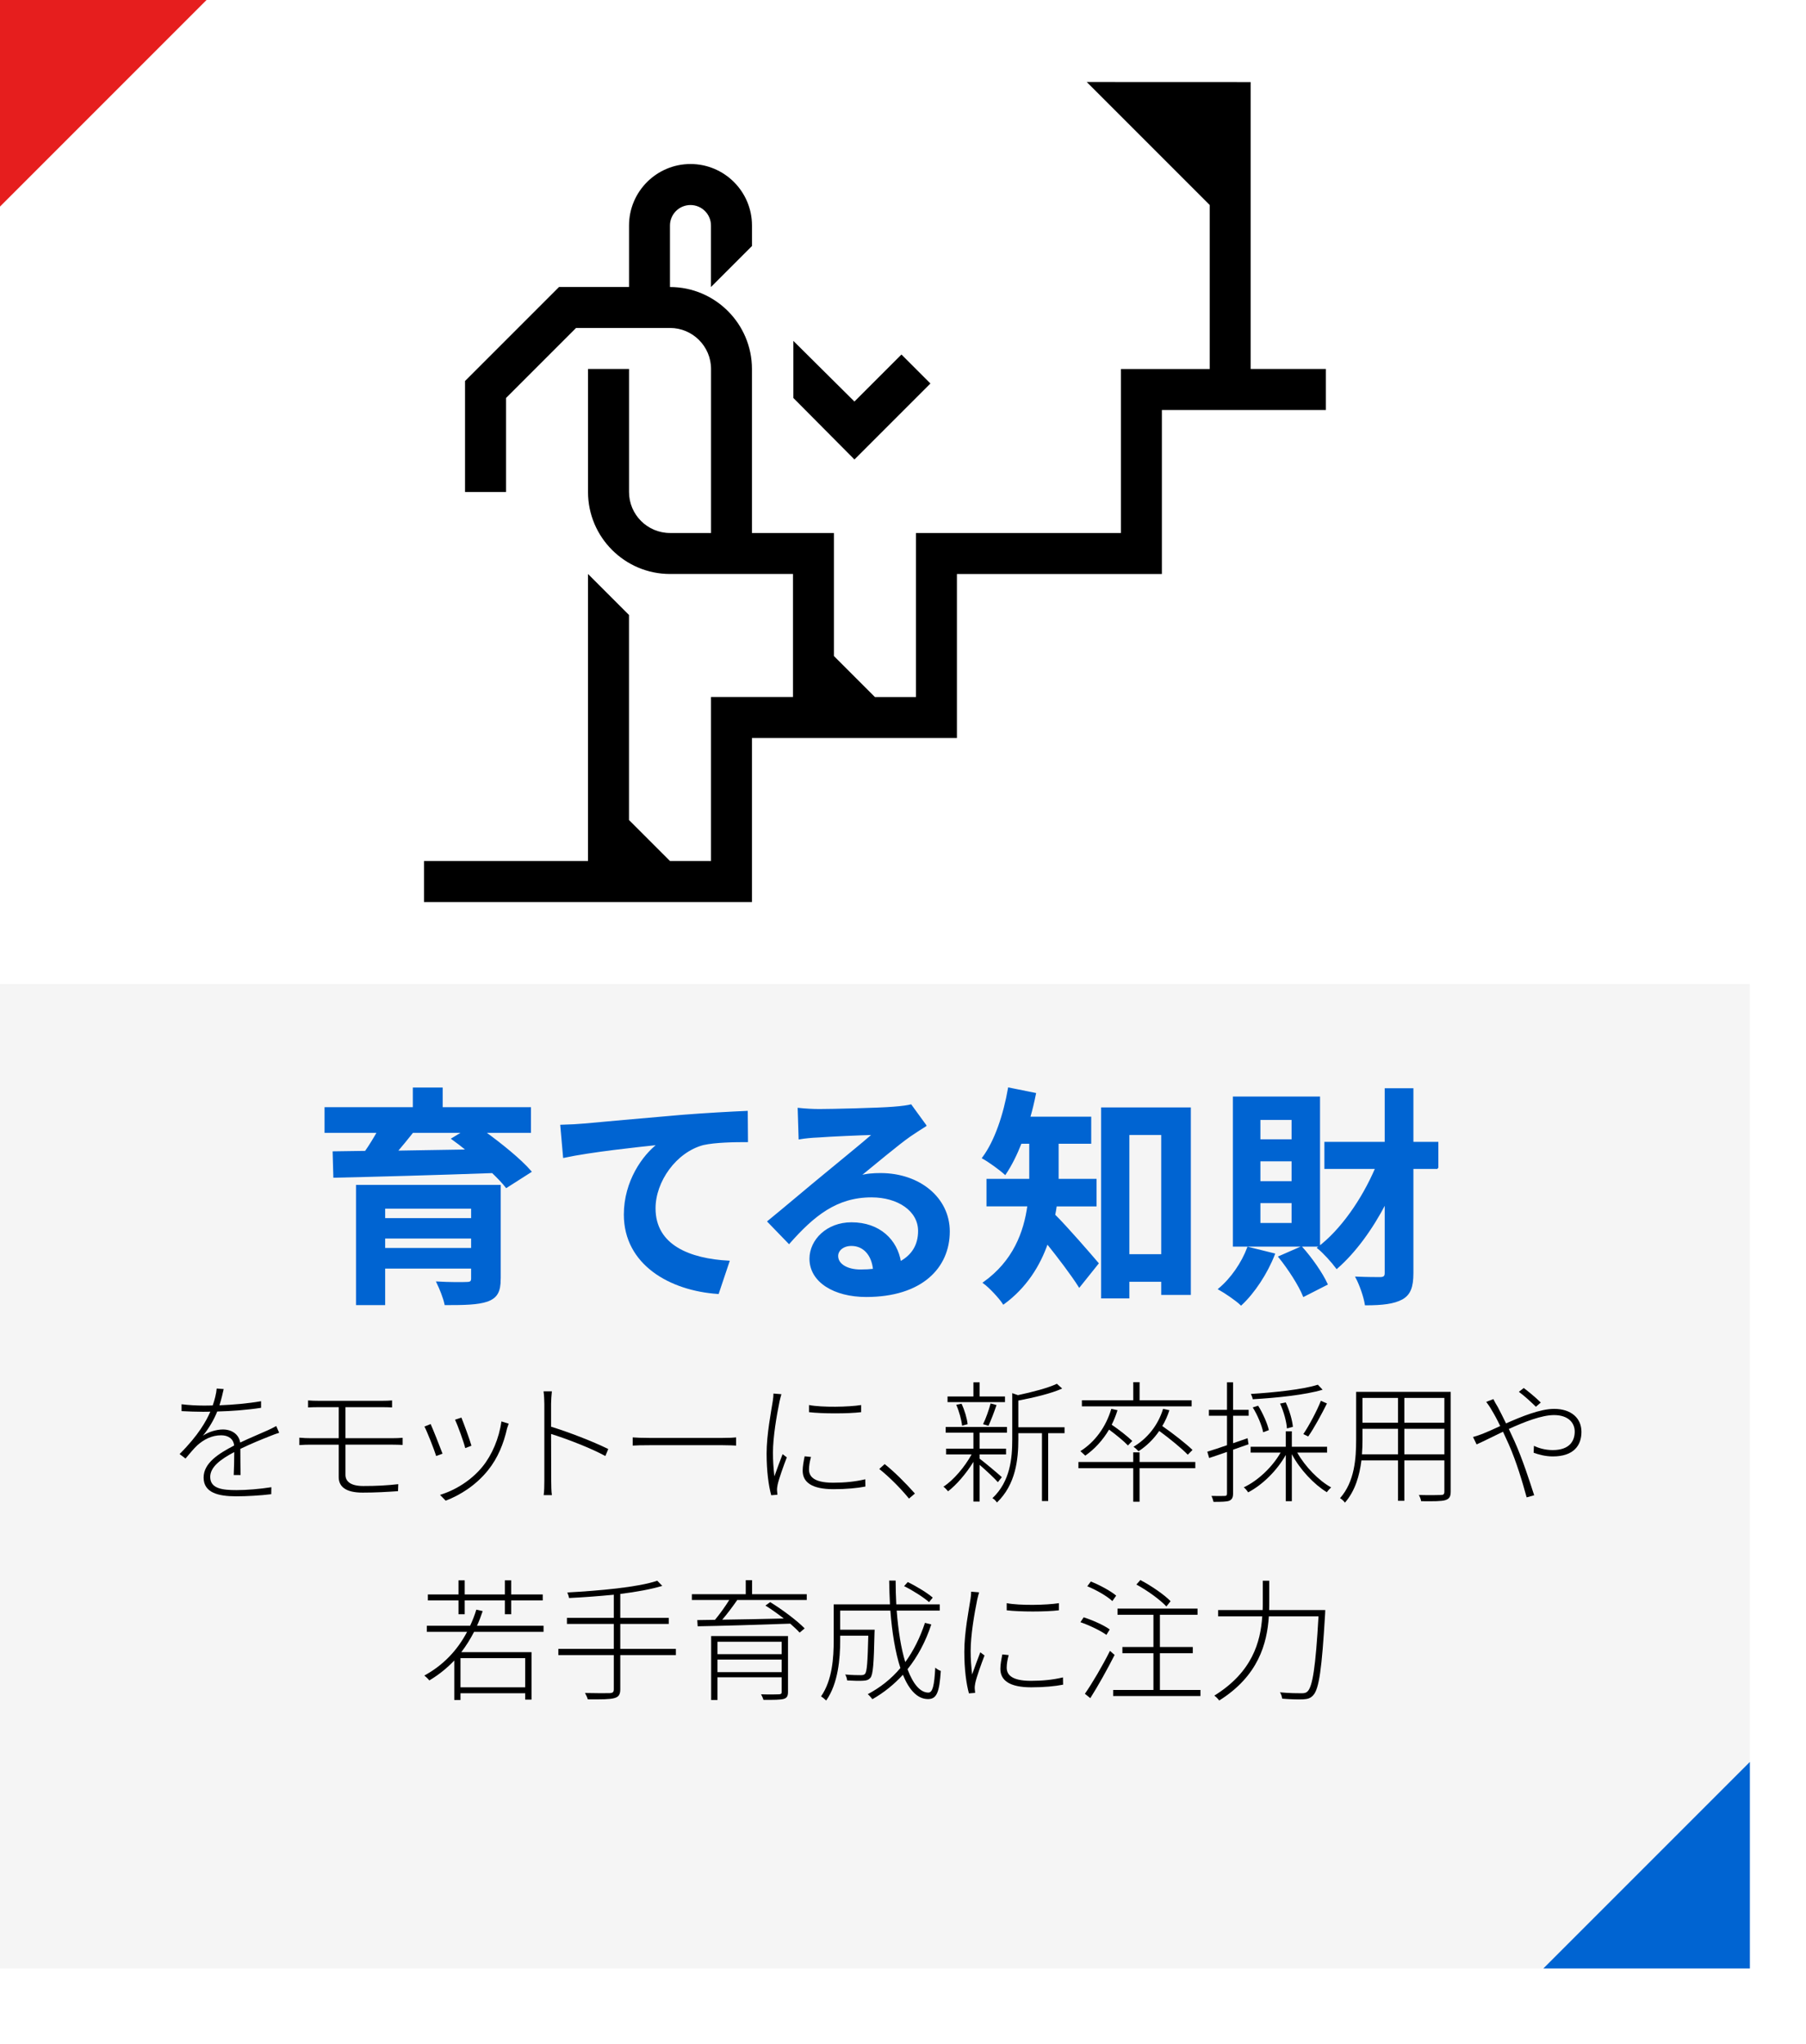 <?xml version="1.0" encoding="UTF-8"?><svg xmlns="http://www.w3.org/2000/svg" xmlns:xlink="http://www.w3.org/1999/xlink" viewBox="0 0 547 619"><defs><style>.cls-1{stroke:#0064d2;stroke-miterlimit:10;stroke-width:.5px;}.cls-1,.cls-2{fill:#0064d2;}.cls-3{fill:#fff;filter:url(#drop-shadow-7);}.cls-4{fill:none;}.cls-5{fill:#e61e1e;}.cls-6{fill:#f5f5f5;}</style><filter id="drop-shadow-7" x="-14.2" y="-14.05" width="572.4" height="638.4" filterUnits="userSpaceOnUse"><feOffset dx="7" dy="7"/><feGaussianBlur result="blur" stdDeviation="7"/><feFlood flood-color="#000" flood-opacity=".35"/><feComposite in2="blur" operator="in"/><feComposite in="SourceGraphic"/></filter></defs><g id="_木"><rect class="cls-3" x="0" y="0" width="530" height="596.12"/></g><g id="_背景"><path id="_パス_53292" class="cls-6" d="M0,298h530v298.12H0v-298.12Z"/></g><g id="_線_図"><path d="M240.29,120.54v-17.31s18.5,18.37,18.5,18.37l14.24-14.24,8.78,8.78-23.01,23.01-18.5-18.62ZM128.42,260.75v12.42s99.33,0,99.33,0v-49.67h62.08s0-49.67,0-49.67h62.08s0-49.67,0-49.67h49.67s0-12.42,0-12.42h-22.78V24.85s-49.65-.02-49.65-.02l37.25,37.25v49.67h-26.9s0,49.67,0,49.67h-62.08s0,49.67,0,49.67h-12.42s-12.42-12.42-12.42-12.42v-37.25s-24.83,0-24.83,0v-49.67c0-13.69-11.14-24.83-24.83-24.83v-18.62c0-3.42,2.78-6.21,6.21-6.21,3.42,0,6.21,2.78,6.21,6.21v18.62s12.42-12.42,12.42-12.42v-6.21c0-10.27-8.35-18.62-18.62-18.62s-18.62,8.35-18.62,18.62v18.62h-21.2s-28.47,28.47-28.47,28.47v33.61s12.42,0,12.42,0v-28.47s21.2-21.2,21.2-21.2h28.47c6.85,0,12.42,5.57,12.42,12.42v49.67h-12.42c-6.85,0-12.42-5.57-12.42-12.42v-37.25s-12.42,0-12.42,0v37.25c0,13.69,11.14,24.83,24.83,24.83h37.25v12.42s0,24.83,0,24.83h-24.83s0,49.67,0,49.67h-12.42s-12.42-12.42-12.42-12.42v-62.09s-12.42-12.42-12.42-12.42v62.09s0,24.83,0,24.83h-49.67Z"/><rect class="cls-4" x="116" y="0" width="298" height="298" transform="translate(530.01 298) rotate(-180)"/></g><g id="_文字"><path id="_パス_53313" class="cls-2" d="M530,533.56v62.56h-62.56l62.56-62.56Z"/><path class="cls-1" d="M146.72,342.82c5.11,3.71,10.92,8.4,14,11.97l-7.35,4.69c-1.05-1.33-2.52-2.87-4.2-4.48-17.43.63-35.7,1.12-47.96,1.4l-.21-7.49,9.73-.14c1.33-1.89,2.59-3.99,3.71-5.95h-15.89v-7.28h26.74v-5.95h8.54v5.95h26.74v7.28h-13.86ZM151.41,387.21c0,3.92-.98,5.67-3.85,6.72-2.87.98-7,1.05-12.67,1.05-.42-2.03-1.54-4.76-2.45-6.65,3.36.21,7.84.21,8.89.14,1.26,0,1.61-.35,1.61-1.33v-3.22h-26.53v11.06h-8.33v-35.91h43.33v28.14ZM116.41,365.78v3.36h26.53v-3.36h-26.53ZM142.94,378.17v-3.36h-26.53v3.36h26.53ZM124.95,342.82c-1.54,1.96-3.22,3.99-4.83,5.88,6.79-.14,14.07-.21,21.42-.35-1.54-1.26-3.08-2.45-4.55-3.5l3.36-2.03h-15.4Z"/><path class="cls-1" d="M176.74,340.51c5.74-.56,17.22-1.54,29.89-2.66,7.14-.56,14.77-.98,19.6-1.19l.07,8.96c-3.71,0-9.66.07-13.37.91-8.33,2.24-14.63,11.2-14.63,19.39,0,11.41,10.71,15.47,22.4,16.1l-3.22,9.59c-14.56-.98-28.28-8.82-28.28-23.8,0-10.01,5.6-17.85,10.22-21.35-5.95.63-20.58,2.17-28.63,3.92l-.84-9.52c2.73-.07,5.39-.21,6.79-.35Z"/><path class="cls-1" d="M280.35,340.86c-1.68,1.05-3.29,2.1-4.83,3.15-3.71,2.59-10.99,8.75-15.33,12.25,2.31-.63,4.27-.77,6.51-.77,11.76,0,20.72,7.35,20.72,17.43,0,10.92-8.33,19.6-25.06,19.6-9.66,0-16.94-4.41-16.94-11.34,0-5.6,5.11-10.78,12.46-10.78,8.54,0,13.72,5.25,14.77,11.83,3.78-2.03,5.67-5.25,5.67-9.45,0-6.23-6.3-10.43-14.35-10.43-10.64,0-17.57,5.67-24.99,14.07l-6.3-6.51c4.9-3.99,13.23-11.06,17.36-14.42,3.85-3.22,11.06-9.03,14.49-12.04-3.57.07-13.09.49-16.73.77-1.89.07-4.06.28-5.67.56l-.28-9.03c1.96.21,4.34.35,6.3.35,3.64,0,18.48-.35,22.4-.7,2.87-.21,4.48-.49,5.32-.7l4.48,6.16ZM264.67,384.48c-.42-4.48-3.01-7.42-6.79-7.42-2.59,0-4.27,1.54-4.27,3.29,0,2.59,2.94,4.34,7,4.34,1.47,0,2.8-.07,4.06-.21Z"/><path class="cls-1" d="M319.83,365.08c-.14.98-.28,1.96-.49,2.87,3.64,3.57,11.2,12.32,13.16,14.63l-5.6,7c-2.31-3.64-6.3-8.89-9.73-13.16-2.38,6.86-6.51,13.44-13.23,18.34-1.12-1.75-4.2-5.04-5.95-6.3,9.1-6.51,12.32-15.26,13.44-23.38h-12.39v-7.84h12.95v-11.13h-2.8c-1.4,3.57-3.01,6.79-4.76,9.38-1.54-1.4-4.83-3.78-6.72-4.83,3.78-5.04,6.44-13.09,7.84-21.07l7.98,1.61c-.49,2.45-1.05,4.83-1.75,7.21h18.48v7.7h-9.87v11.13h11.48v7.84h-12.04ZM360.43,335.61v56.29h-8.47v-3.99h-10.15v5.04h-8.05v-57.34h26.67ZM351.96,380.06v-36.61h-10.15v36.61h10.15Z"/><path class="cls-1" d="M385.91,379.79c-2.24,5.81-6.16,11.69-10.01,15.26-1.47-1.4-4.76-3.64-6.65-4.69,3.71-3.08,7-7.84,8.75-12.53l7.91,1.96ZM399.56,377.26h-25.9v-44.94h25.9v44.94ZM391.44,338.9h-9.94v6.37h9.94v-6.37ZM391.44,351.43h-9.94v6.51h9.94v-6.51ZM391.44,364.1h-9.94v6.51h9.94v-6.51ZM394.17,377.68c3.08,3.43,6.23,7.98,7.7,11.2l-7,3.57c-1.33-3.29-4.48-8.19-7.42-11.83l6.72-2.94ZM435.4,353.74h-7.56v31.78c0,4.2-.84,6.44-3.22,7.77-2.45,1.33-5.88,1.75-10.99,1.75-.35-2.31-1.61-5.95-2.8-8.19,3.22.14,6.3.14,7.35.14,1.05-.07,1.47-.42,1.47-1.47v-21.35c-4.13,7.98-9.24,14.98-14.77,19.81-1.4-1.89-3.92-4.69-5.67-6.09,7-5.25,13.51-14.63,17.57-24.15h-15.4v-7.7h18.27v-16.24h8.19v16.24h7.56v7.7Z"/><path d="M70.79,446.69c.08-1.68.16-4.76.16-6.96-4.08,2.16-7.28,4.48-7.28,7.52,0,3.6,3.76,4,8,4,2.92,0,7.04-.32,10.52-.88l-.04,2.12c-3.24.4-7.36.64-10.6.64-5.36,0-9.88-1.04-9.88-5.68,0-4.4,4.52-7.24,9.2-9.68h.04c-.16-2-1.72-3.12-3.92-3.12-2.84,0-5.2,1.24-7.2,3-1.12,1.04-2.28,2.48-3.6,4.04l-1.8-1.36c5.72-5.68,8.12-10.08,9.32-12.84-.8.04-1.6.04-2.32.04-1.76,0-4.2-.08-6.4-.2v-2.08c2.16.28,4.84.4,6.52.4.96,0,1.92,0,2.92-.04.6-1.72,1.08-3.64,1.2-5.12l2.12.16c-.28,1.24-.68,3-1.28,4.92,4.2-.16,8.68-.56,12.6-1.24v2c-4.08.64-8.96,1-13.28,1.12-.92,2.36-2.48,5.04-4.32,7.32,1.68-1.16,4.12-1.88,6.04-1.88,2.68,0,4.84,1.44,5.24,3.96,3.08-1.48,6-2.64,8.36-3.72.96-.44,1.68-.8,2.56-1.28l.88,2.04c-.84.24-1.84.64-2.76,1-2.52,1-5.72,2.28-9,3.88,0,2.28.04,5.96.08,7.92h-2.08Z"/><path d="M104.63,437.49v9.12c0,1.92,1.44,3.4,5.4,3.4s7.08-.16,10.6-.56l-.08,2.12c-3.4.24-6.84.44-10.72.44-5.28,0-7.24-1.92-7.24-4.72v-9.8h-8.52c-.96,0-2.36.04-3.4.12v-2.24c1.08.12,2.44.16,3.4.16h8.52v-9.4h-5.84c-1.32,0-2.44.04-3.44.08v-2.12c1,.08,2.12.12,3.44.12h18.84c1.32,0,2.28-.04,3.16-.12v2.12c-.92-.04-1.76-.08-3.16-.08h-10.96v9.4h14.32c.84,0,2.16-.04,3-.12v2.16c-.84-.04-2.08-.08-2.96-.08h-14.36Z"/><path d="M134.03,440.21l-1.92.72c-.64-2.08-2.88-7.72-3.56-8.92l1.88-.76c.68,1.48,2.84,6.92,3.6,8.96ZM154.07,431.13c-.2.52-.36,1.04-.48,1.4-1.04,4.64-2.8,9-5.76,12.68-3.68,4.6-8.52,7.6-12.84,9.24l-1.72-1.76c4.76-1.44,9.56-4.48,12.88-8.56,2.88-3.56,5-8.52,5.72-13.68l2.2.68ZM142.79,437.81l-1.88.72c-.4-1.76-2.32-7-3.08-8.6l1.92-.64c.64,1.56,2.6,6.84,3.04,8.52Z"/><path d="M183.35,440.93c-4.44-2.44-12-5.32-16.44-6.68l.04,14.28c0,1.36.04,3.12.2,4.24h-2.48c.16-1.08.2-2.8.2-4.24v-23.4c0-.96-.08-2.64-.24-3.8h2.52c-.12,1.12-.24,2.84-.24,3.8v6.92c5.24,1.6,12.72,4.48,17.32,6.76l-.88,2.12Z"/><path d="M191.63,435.29c1.04.08,2.72.16,5.08.16h22.16c2.08,0,3.28-.08,4.08-.16v2.48c-.72-.04-2.2-.12-4.04-.12h-22.2c-2.2,0-4,.04-5.08.12v-2.48Z"/><path d="M236.67,422.21c-.16.6-.4,1.4-.56,2.16-.88,4.28-2,10.84-2,15.56,0,2.6.16,4.56.44,7.16.72-2.08,1.8-4.96,2.48-6.72l1.28.96c-.96,2.48-2.44,6.6-2.8,8.36-.12.56-.2,1.24-.16,1.72.04.4.08.88.12,1.24l-1.88.16c-.8-2.88-1.4-7.28-1.4-12.64,0-5.76,1.36-12.6,1.88-15.96.12-.84.2-1.56.2-2.2l2.4.2ZM245.63,441.21c-.4,1.48-.6,2.68-.6,3.8,0,1.84,1.08,4,7.32,4,3.56,0,6.68-.32,9.72-1.04l.04,2.2c-2.4.48-5.8.8-9.64.8-6.56,0-9.36-2.08-9.36-5.6,0-1.28.28-2.8.6-4.36l1.92.2ZM260.83,425.49v2.16c-3.88.48-11.84.48-15.8,0v-2.16c3.96.76,12.04.6,15.8,0Z"/><path d="M275.31,453.81c-2.68-3.28-6.12-6.68-9-8.96l1.64-1.48c2.92,2.32,6.36,5.76,9.16,8.92l-1.8,1.52Z"/><path d="M302.23,448.85c-.92-1.08-3.64-3.64-5.52-5.24v11.12h-1.88v-12.04c-2.16,3.52-5.12,6.96-7.68,8.92-.36-.44-.92-1.04-1.4-1.4,3-1.92,6.44-5.96,8.52-9.76h-7.72v-1.76h8.28v-4.84h-8.4v-1.72h18.56v1.72h-8.28v4.84h8v1.76h-8v1.28c1.6,1.2,5.76,4.68,6.72,5.6l-1.2,1.52ZM304.39,424.61h-17.4v-1.72h7.84v-4.28h1.88v4.28h7.68v1.72ZM291.39,431.73c-.16-1.68-.88-4.32-1.76-6.32l1.6-.32c.92,1.92,1.68,4.52,1.84,6.2l-1.68.44ZM297.75,431.29c.84-1.68,1.8-4.44,2.28-6.28l1.8.48c-.72,2.12-1.68,4.64-2.44,6.28l-1.64-.48ZM322.43,434.01h-4.96v20.56h-1.88v-20.56h-7.16v1.88c0,6-.76,13.64-6.48,19.12-.24-.44-.88-1.04-1.36-1.32,5.4-5.08,6-12.08,6-17.8v-14l1.72.6c4.32-.92,9.12-2.16,11.8-3.44l1.6,1.44c-3.36,1.52-8.64,2.76-13.28,3.64v8.08h14v1.8Z"/><path d="M362.03,444.61h-16.88v10.16h-1.92v-10.16h-16.6v-1.88h16.6v-2.92h1.92v2.92h16.88v1.88ZM341.63,437.73c-1.24-1.32-3.6-3.24-5.72-4.8-1.92,3.24-4.4,5.92-7.2,7.88-.32-.32-1.08-1-1.48-1.36,4.32-2.72,7.72-7.24,9.36-12.8l1.88.4c-.48,1.56-1.08,3.04-1.76,4.4,2.24,1.52,4.84,3.56,6.24,4.92l-1.32,1.36ZM360.91,425.89h-33.23v-1.84h15.56v-5.48h1.92v5.48h15.76v1.84ZM354.19,427.05c-.56,1.72-1.28,3.36-2.16,4.8,3.24,2.24,7.12,5.28,9.16,7.24l-1.44,1.44c-1.84-1.92-5.52-4.92-8.64-7.2-1.72,2.52-3.88,4.6-6.28,6.16-.28-.36-1.04-1.04-1.52-1.36,4.16-2.48,7.44-6.48,8.96-11.48l1.92.4Z"/><path d="M373.47,439.01v13.28c0,1.28-.36,1.84-1.2,2.2-.8.28-2.24.32-4.72.32-.08-.44-.36-1.28-.64-1.8,1.92.04,3.52.04,4,0,.52,0,.72-.16.72-.72v-12.6c-1.96.68-3.8,1.32-5.4,1.84l-.56-1.92c1.6-.48,3.68-1.16,5.96-1.96v-8.92h-5.48v-1.8h5.48v-8.32h1.84v8.32h4.72v1.8h-4.72v8.32l4.4-1.52.28,1.84-4.68,1.64ZM392.91,439.89c2.4,4.28,6.52,8.48,10.28,10.56-.4.32-1,.96-1.32,1.44-3.88-2.36-8.16-6.88-10.6-11.52v14.24h-1.84v-14c-2.64,4.72-7.08,9.08-11.4,11.32-.32-.52-.88-1.2-1.32-1.52,4.28-2,8.64-6.12,11.16-10.52h-9.08v-1.76h10.64v-4.68h1.84v4.68h10.68v1.76h-9.04ZM400.59,420.85c-5.12,1.56-14,2.48-21.16,2.88-.08-.48-.32-1.12-.56-1.6,7.04-.44,15.84-1.36,20.28-2.8l1.44,1.52ZM382.59,433.73c-.4-2.04-1.68-5.16-3.16-7.52l1.64-.52c1.44,2.32,2.8,5.4,3.24,7.4l-1.72.64ZM389.79,432.57c-.12-1.96-.96-5.12-2.08-7.52l1.72-.36c1.12,2.4,2,5.44,2.16,7.4l-1.8.48ZM394.75,434.29c1.76-2.6,4.12-7.04,5.32-10.08l1.84.8c-1.64,3.28-3.88,7.44-5.68,10l-1.48-.72Z"/><path d="M439.39,451.69c0,1.6-.48,2.24-1.64,2.6-1.2.36-3.4.36-7.32.32-.04-.52-.4-1.36-.68-1.88,3.12.08,5.88.04,6.68,0,.76,0,1.04-.24,1.04-1.04v-9.44h-12.12v12.24h-1.92v-12.24h-11.08c-.56,4.52-1.88,9.24-5,12.8-.28-.44-1.04-1.12-1.48-1.36,4.44-5,4.88-12.08,4.88-17.72v-14.48h28.64v30.19ZM423.43,440.41v-7.72h-10.76v3.28c0,1.4-.04,2.92-.16,4.44h10.92ZM412.67,423.33v7.52h10.76v-7.52h-10.76ZM437.47,423.33h-12.12v7.52h12.12v-7.52ZM437.47,440.41v-7.72h-12.12v7.72h12.12Z"/><path d="M452.31,423.69c.28.6.88,1.68,1.32,2.36.72,1.36,1.6,3.12,2.52,5,4.76-2.12,10.4-4.4,14.56-4.4,5.16,0,8.28,2.8,8.28,6.96s-2.4,7.44-8.68,7.44c-2.2,0-4.32-.56-5.8-1.12l.08-2.08c1.36.64,3.36,1.28,5.68,1.28,5.16,0,6.68-2.8,6.68-5.6,0-2.6-1.88-5-6.28-5-3.72,0-8.92,2.04-13.68,4.2.6,1.28,1.2,2.56,1.76,3.8,2.36,5.24,4.52,11.96,5.92,16.28l-2.28.64c-1.24-4.52-3.04-10.68-5.44-16.12-.6-1.32-1.16-2.56-1.72-3.76-3.2,1.52-6.08,3-8,3.84l-1.08-2.24c.92-.24,2.16-.68,2.88-.96,1.32-.52,3.2-1.36,5.36-2.36-1-2.08-1.92-3.76-2.6-4.84-.4-.76-1.12-1.8-1.64-2.48l2.16-.84ZM465.19,426.01c-1.6-1.56-3.4-3.24-5.16-4.52l1.48-1.16c1.28.96,3.6,2.84,5.16,4.4l-1.48,1.28Z"/><path d="M143.59,494.17c-1.16,2.24-2.44,4.28-3.88,6.16h21.28v14.36h-1.92v-1.92h-19.6v2.04h-1.88v-11.96c-2.24,2.36-4.76,4.36-7.56,6.04-.28-.4-1.08-1.16-1.52-1.48,5.6-3.04,9.96-7.52,12.96-13.24h-12.2v-1.84h13.12c.72-1.56,1.36-3.16,1.88-4.88l1.92.44c-.52,1.56-1.08,3.04-1.72,4.44h20.16v1.84h-21.04ZM138.87,484.65h-9.28v-1.8h9.28v-4.28h1.88v4.28h12.16v-4.28h1.92v4.28h9.56v1.8h-9.56v4.2h-1.92v-4.2h-12.16v4.2h-1.88v-4.2ZM159.07,502.13h-19.6v8.84h19.6v-8.84Z"/><path d="M204.71,501.21h-16.84v10.36c0,1.72-.6,2.36-1.84,2.68-1.24.36-3.68.4-8,.36-.16-.56-.52-1.36-.84-1.92,3.56.08,6.64.08,7.52.04s1.2-.32,1.2-1.16v-10.36h-16.8v-1.88h16.8v-7.56h-14.2v-1.84h14.2v-7c-4.56.44-9.28.8-13.56,1-.08-.52-.32-1.24-.52-1.68,9.44-.52,21.44-1.56,27.24-3.56l1.52,1.56c-3.28,1-7.84,1.84-12.72,2.44v7.24h14.68v1.84h-14.68v7.56h16.84v1.88Z"/><path d="M244.35,484.53h-21.2l.12.04c-1.36,1.96-3,4.16-4.52,5.92,5.56-.08,12.12-.2,18.64-.36-1.8-1.4-3.76-2.8-5.56-3.92l1.44-1.04c3.72,2.28,8.24,5.68,10.44,7.96l-1.52,1.28c-.72-.8-1.72-1.72-2.84-2.72-10.24.36-21,.68-28.04.8l-.12-1.88,5.36-.08c1.44-1.72,3.16-4.12,4.32-6h-11.32v-1.76h16.32v-4.24h1.92v4.24h16.56v1.76ZM238.67,512.37c0,1.24-.32,1.84-1.32,2.12-1.04.28-2.96.28-6.12.28-.12-.48-.44-1.16-.72-1.68,2.6.08,4.8.04,5.44,0s.8-.2.8-.72v-4.44h-19.44v6.88h-1.92v-19.36h23.28v16.92ZM217.31,497.17v3.76h19.44v-3.76h-19.44ZM236.75,506.37v-3.8h-19.44v3.8h19.44Z"/><path d="M282.07,491.93c-1.72,5.24-4.16,9.76-7.2,13.56,1.68,4.48,3.84,7.08,6.32,7.08,1.28,0,1.8-2.12,2.08-7.56.44.4,1.16.84,1.68,1-.44,6.44-1.2,8.52-3.88,8.52-3.2,0-5.72-2.76-7.6-7.36-2.68,2.92-5.72,5.4-9.24,7.4-.28-.4-.96-1.16-1.4-1.52,3.84-2.04,7.16-4.68,9.88-7.92-1.52-4.64-2.52-10.64-3.04-17.4h-15.2v5.8h10.44s-.04.68-.04.96c-.2,9.32-.44,12.6-1.24,13.6-.52.6-1.12.84-2.16.88-1.04.08-2.88.04-4.88-.08-.08-.56-.28-1.32-.6-1.8,2.08.2,4.04.2,4.72.2.6,0,1.04-.08,1.28-.4.6-.64.8-3.52,1-11.56h-8.52v1.48c0,5.44-.6,13-4.24,18.16-.36-.36-1.08-1-1.56-1.24,3.44-4.96,3.84-11.76,3.84-16.96v-10.92h17.04c-.12-2.36-.2-4.76-.24-7.2h1.96c0,2.48.08,4.88.2,7.2h13.16v1.88h-13.04c.48,6.16,1.32,11.44,2.6,15.6,2.48-3.4,4.48-7.4,5.96-11.88l1.92.48ZM281.39,485.17c-1.64-1.44-4.88-3.52-7.56-4.84l1.12-1.24c2.68,1.32,5.92,3.28,7.56,4.72l-1.12,1.36Z"/><path d="M296.55,482.21c-.16.6-.4,1.4-.56,2.16-.88,4.28-2,10.84-2,15.56,0,2.6.16,4.56.44,7.16.72-2.08,1.8-4.96,2.48-6.72l1.28.96c-.96,2.48-2.44,6.6-2.8,8.36-.12.56-.2,1.24-.16,1.72.04.4.08.88.12,1.24l-1.88.16c-.8-2.88-1.4-7.28-1.4-12.64,0-5.76,1.36-12.6,1.88-15.96.12-.84.2-1.56.2-2.2l2.4.2ZM305.51,501.21c-.4,1.48-.6,2.68-.6,3.8,0,1.84,1.08,4,7.32,4,3.56,0,6.68-.32,9.72-1.04l.04,2.2c-2.4.48-5.8.8-9.64.8-6.56,0-9.36-2.08-9.36-5.6,0-1.28.28-2.8.6-4.36l1.92.2ZM320.71,485.49v2.16c-3.88.48-11.84.48-15.8,0v-2.16c3.96.76,12.04.6,15.8,0Z"/><path d="M335.11,495.09c-1.72-1.24-5.08-2.88-7.88-3.84l1-1.48c2.72.88,6.16,2.4,7.88,3.68l-1,1.64ZM337.59,501.17c-2.12,4.2-5.04,9.44-7.36,13.08l-1.64-1.32c2.16-3.08,5.36-8.52,7.6-13l1.4,1.24ZM336.91,484.85c-1.6-1.48-4.84-3.36-7.6-4.48l1.08-1.44c2.72,1.08,6.04,2.88,7.68,4.28l-1.16,1.64ZM363.59,511.77v1.84h-26.44v-1.84h12.2v-11.12h-9.4v-1.88h9.4v-9.76h-10.88v-1.88h24.24v1.88h-11.4v9.76h9.96v1.88h-9.96v11.12h12.28ZM353.27,486.49c-1.88-2.04-5.76-4.84-9.08-6.64l1.2-1.36c3.32,1.72,7.24,4.44,9.16,6.4l-1.28,1.6Z"/><path d="M401.39,487.57s-.04.84-.04,1.12c-1,16.88-1.84,22.76-3.6,24.68-.84.92-1.64,1.16-3.04,1.24-1.32.08-3.88,0-6.36-.2-.08-.56-.28-1.36-.68-1.92,2.88.28,5.52.28,6.52.28.84,0,1.36-.08,1.84-.56,1.52-1.48,2.44-7.32,3.32-22.72h-15.04c-.56,8.32-3.2,18.04-15.04,25.48-.32-.48-1-1.16-1.48-1.48,11.48-7.12,14-16.2,14.52-24h-13.36v-1.92h13.48c.04-.96.04-1.84.04-2.76v-6.12h1.96v6.12c0,.92,0,1.8-.04,2.76h17Z"/><path id="_パス_53313-2" class="cls-5" d="M0,62.56V0h62.56S0,62.56,0,62.56Z"/></g></svg>